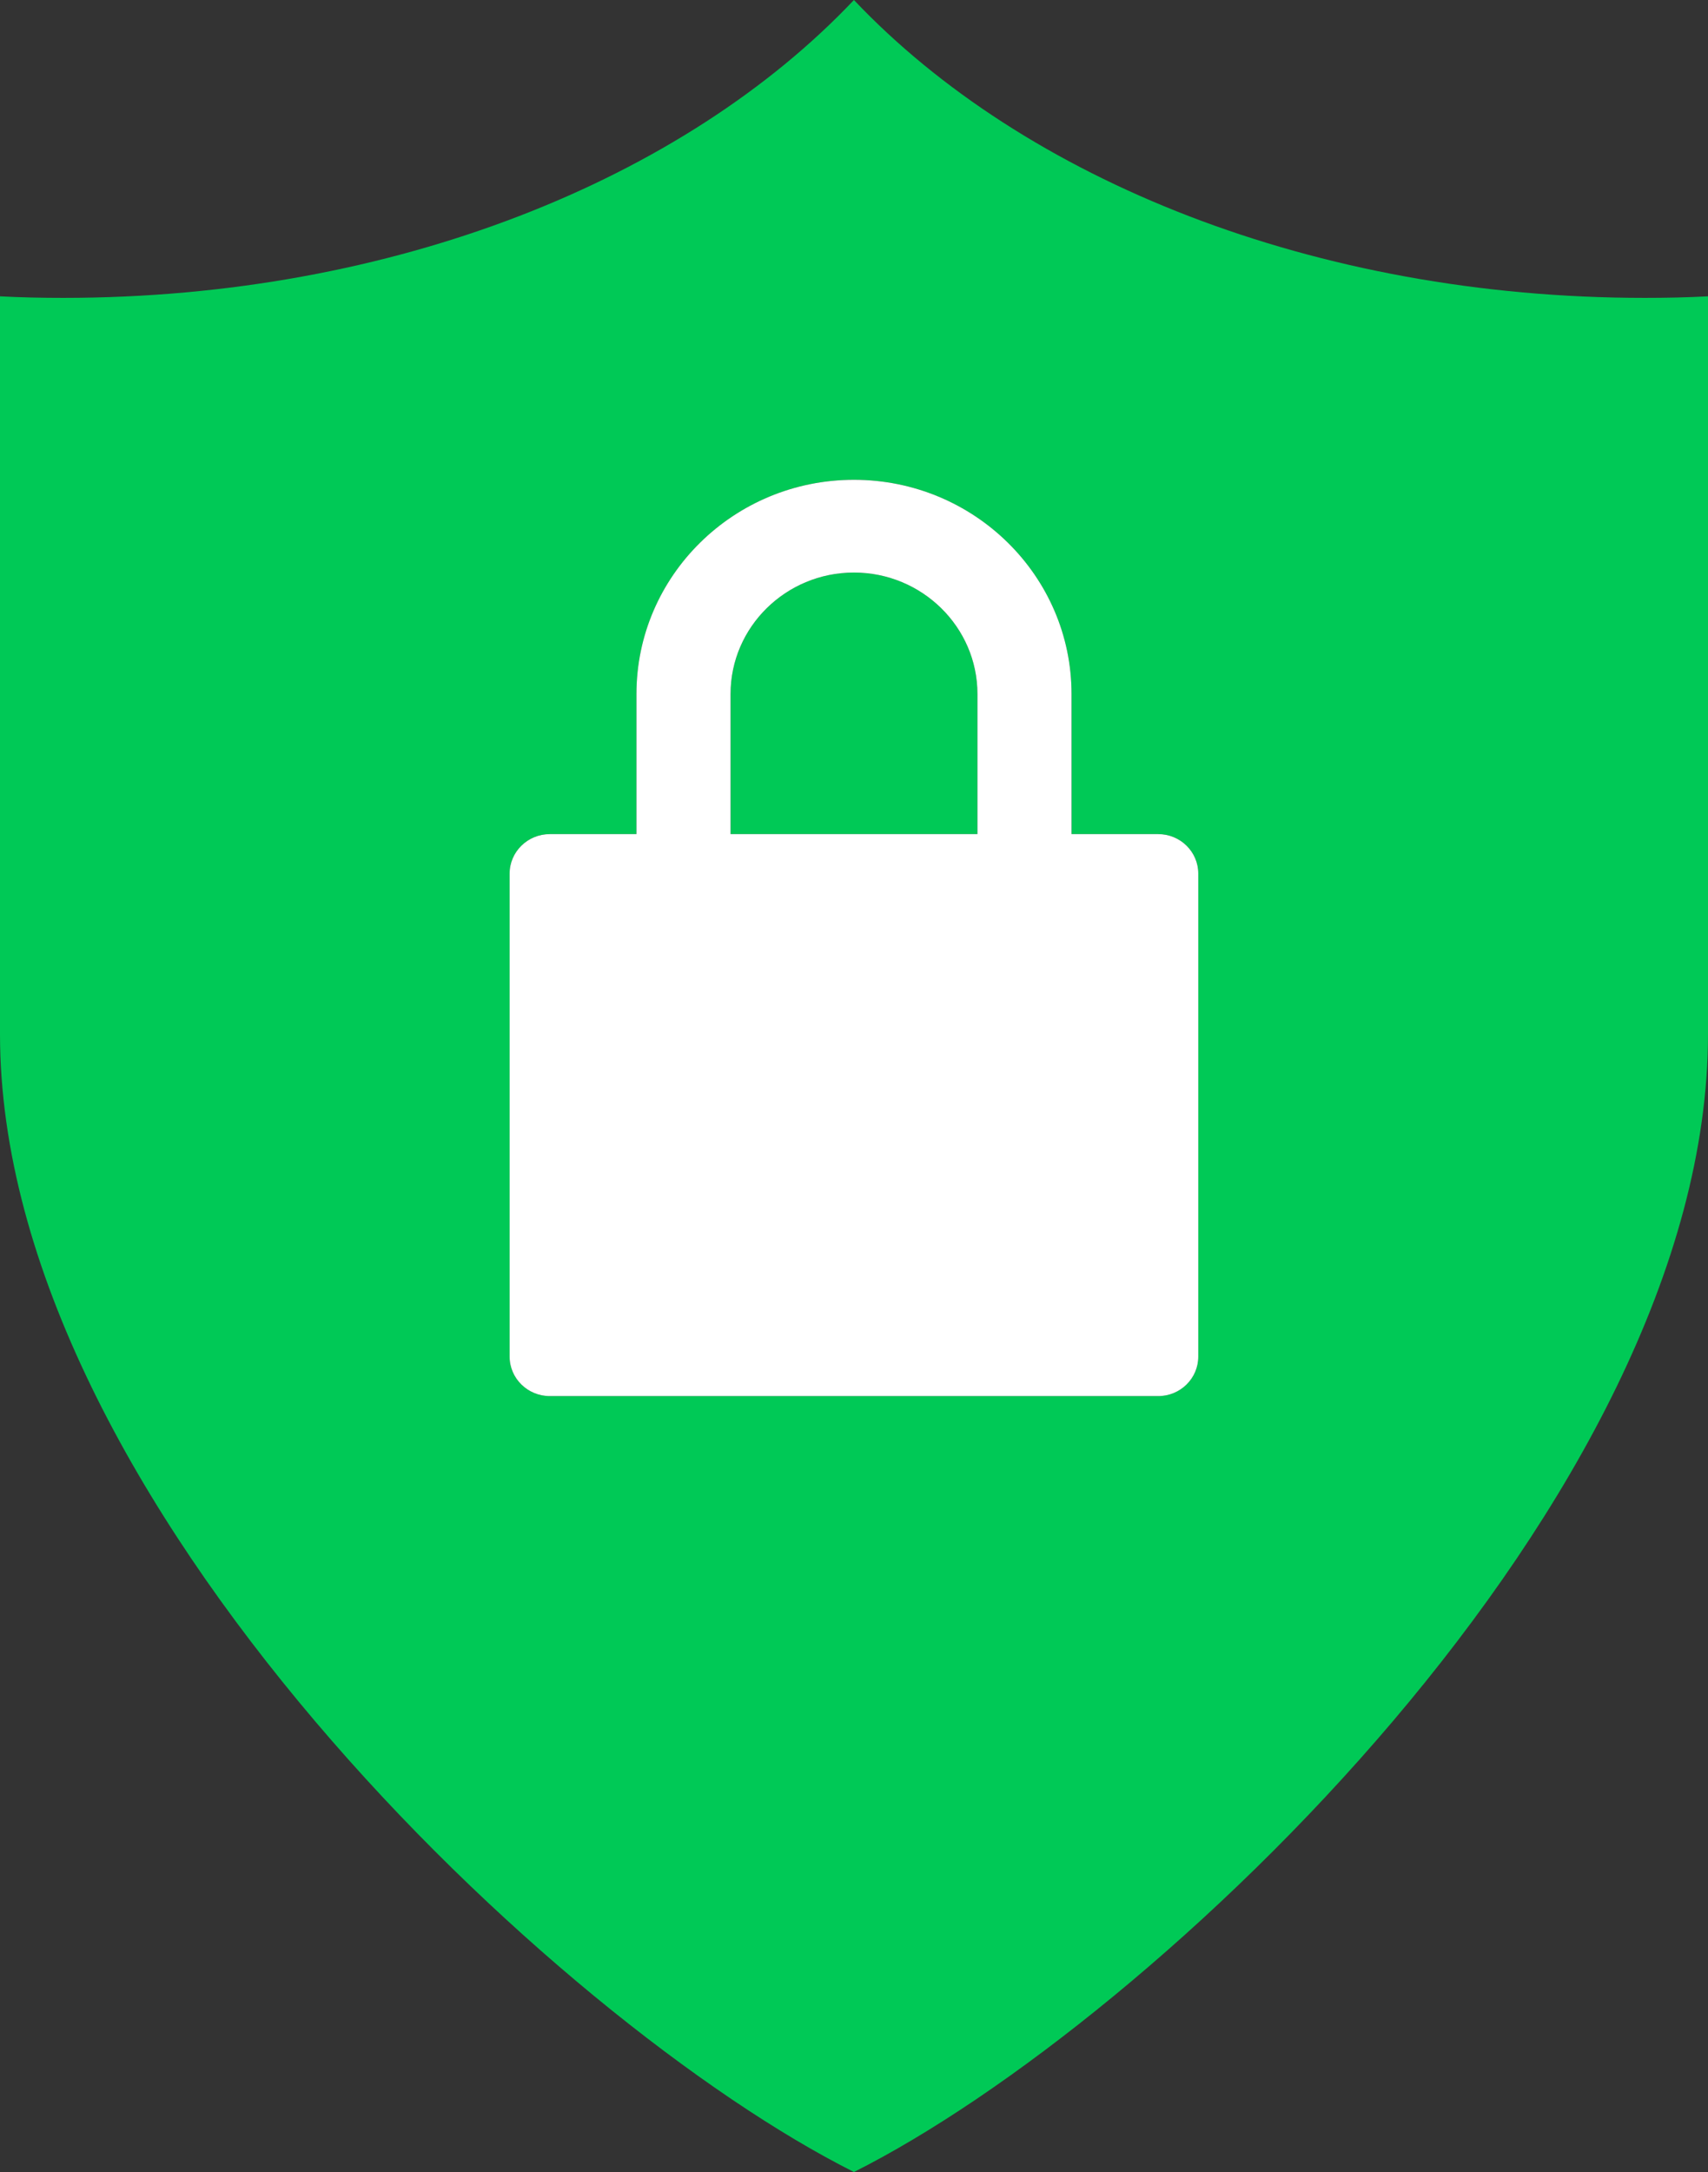 <svg width="81" height="103" viewBox="0 0 81 103" fill="none" xmlns="http://www.w3.org/2000/svg">
<rect x="0" y="0" width="81" height="103" fill="#333333" stroke="none"/>
<g clip-path="url(#clip0_4682_1364)">
<path d="M46.354 32.909V39.555H34.646V32.909C34.646 29.733 37.275 27.151 40.497 27.151C43.72 27.151 46.354 29.733 46.354 32.909Z" fill="#00C956"/>
<path d="M78 14.126C62.344 14.126 48.553 8.513 40.497 0C32.441 8.513 18.656 14.126 3 14.126C1.993 14.126 0.991 14.105 0 14.053V49.043C0 71.061 26.309 95.875 40.497 103C54.685 95.875 81 71.061 81 49.043V14.053C80.009 14.105 79.007 14.126 78 14.126ZM56.827 64.332C56.827 65.365 55.979 66.205 54.924 66.205H26.076C25.021 66.205 24.168 65.365 24.168 64.332V41.427C24.168 40.395 25.021 39.555 26.076 39.555H30.183V32.909C30.183 27.307 34.81 22.753 40.497 22.753C46.184 22.753 50.816 27.307 50.816 32.909V39.555H54.924C55.979 39.555 56.827 40.395 56.827 41.427V64.332Z" fill="#00C956"/>
<path d="M54.924 39.555H50.816V32.909C50.816 27.307 46.19 22.753 40.497 22.753C34.805 22.753 30.183 27.307 30.183 32.909V39.555H26.076C25.021 39.555 24.168 40.395 24.168 41.428V64.332C24.168 65.365 25.021 66.205 26.076 66.205H54.924C55.979 66.205 56.827 65.365 56.827 64.332V41.428C56.827 40.395 55.979 39.555 54.924 39.555ZM46.354 39.555H34.646V32.909C34.646 29.733 37.275 27.151 40.497 27.151C43.72 27.151 46.354 29.733 46.354 32.909V39.555Z" fill="white"/>
</g>
<defs>
<clipPath id="clip0_4682_1364">
<rect width="81" height="103" fill="white"/>
</clipPath>
</defs>
</svg>
